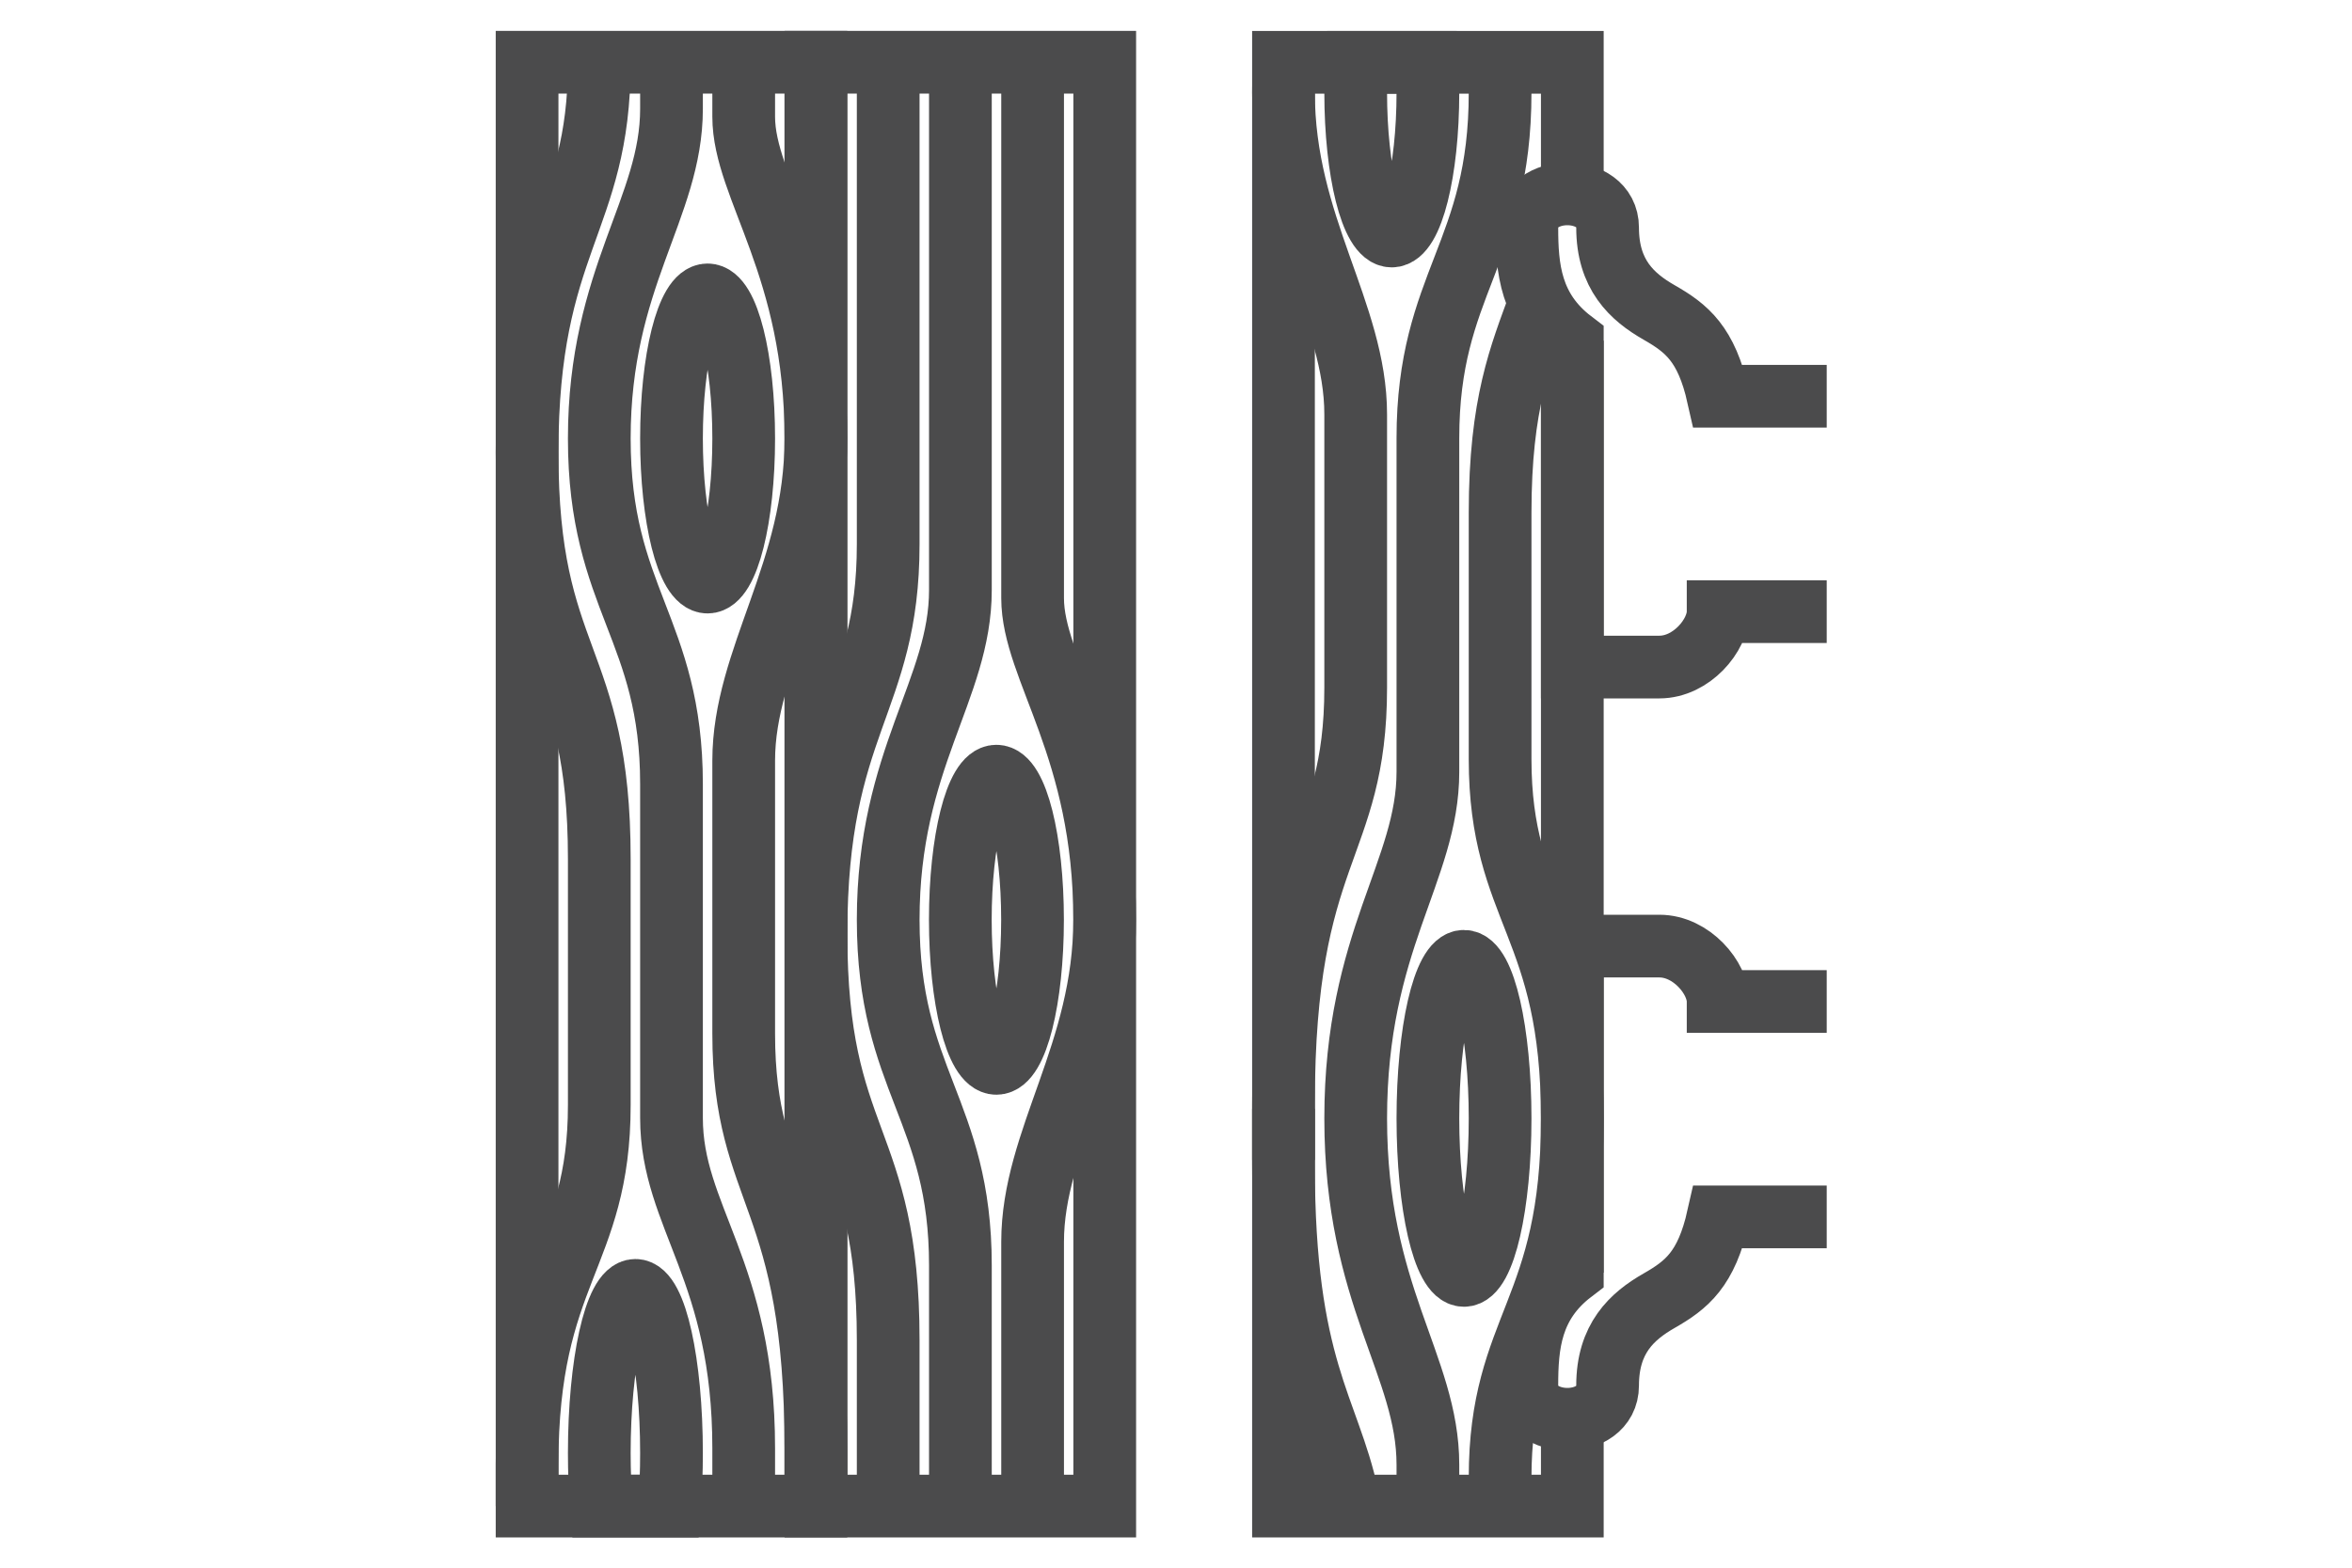 <svg version="1.2" baseProfile="tiny-ps" xmlns="http://www.w3.org/2000/svg" viewBox="0 0 300 200" width="300" height="200">
	<title>&lt;Group&gt;</title>
	<style>
		tspan { white-space:pre }
		.shp0 { fill: none;stroke: #4b4b4c;stroke-width: 8 } 
	</style>
	<g id="&lt;Group&gt;">
		<g id="&lt;Group&gt;">
			<path id="&lt;Path&gt;" class="shp0" d="M104.07 192.14L67.23 192.14L67.23 7.94L104.07 7.94L104.07 192.14Z" />
			<g id="&lt;Group&gt;">
				<path id="&lt;Path&gt;" class="shp0" d="M90.25 37.62C92.8 37.62 94.86 45.82 94.86 55.94C94.86 66.06 92.8 74.26 90.25 74.26C87.71 74.26 85.65 66.06 85.65 55.94C85.65 45.82 87.71 37.62 90.25 37.62Z" />
				<path id="&lt;Path&gt;" class="shp0" d="M81.05 164.62C83.59 164.62 85.65 173.91 85.65 185.38C85.65 187.75 85.56 190.02 85.4 192.14L76.7 192.14C76.53 190.02 76.44 187.75 76.44 185.38C76.44 173.91 78.51 164.62 81.05 164.62Z" />
				<path id="&lt;Path&gt;" class="shp0" d="M94.86 8.03L94.86 14.9C94.86 23.96 104.07 33.94 104.07 55.94C104.07 72.93 94.86 83.98 94.86 97.03L94.86 131.87C94.86 152.75 104.07 152.13 104.07 184.98L104.07 192.15" />
				<path id="&lt;Path&gt;" class="shp0" d="M85.65 8.03L85.65 13.88C85.65 26.57 76.44 35.37 76.44 55.94C76.44 76.51 85.65 80.19 85.65 100.04L85.65 142.62C85.65 155.3 94.86 162.06 94.86 184.78L94.86 192.15" />
				<path id="&lt;Path&gt;" class="shp0" d="M76.44 8.03C76.44 28.41 67.23 30.57 67.23 57.74C67.23 84.9 76.44 83.28 76.44 109.57C76.44 135.86 76.44 121.54 76.44 140.98C76.44 160.42 67.23 162.06 67.23 186.82C67.23 187.1 67.23 188.87 67.23 192.14" />
			</g>
		</g>
		<path id="&lt;Path&gt;" class="shp0" d="M140.91 192.14L104.07 192.14L104.07 7.94L140.91 7.94L140.91 192.14Z" />
		<g id="&lt;Group&gt;">
			<path id="&lt;Path&gt;" class="shp0" d="M127.09 99.02C129.64 99.02 131.7 107.22 131.7 117.34C131.7 127.45 129.64 135.66 127.09 135.66C124.55 135.66 122.49 127.45 122.49 117.34C122.49 107.22 124.55 99.02 127.09 99.02Z" />
			<path id="&lt;Path&gt;" class="shp0" d="M131.71 192.14L131.71 158.43C131.71 145.38 140.9 134.33 140.9 117.34C140.9 95.34 131.71 85.37 131.71 76.3L131.71 69.43L131.71 8.03" />
			<path id="&lt;Path&gt;" class="shp0" d="M122.5 8.03L122.5 69.43L122.5 75.28C122.5 87.97 113.29 96.76 113.29 117.34C113.29 137.91 122.5 141.58 122.5 161.44L122.5 192.14" />
			<path id="&lt;Path&gt;" class="shp0" d="M113.29 192.14C113.29 187.83 113.29 189.6 113.29 170.97C113.29 144.68 104.08 146.3 104.08 119.14C104.08 91.97 113.29 89.81 113.29 69.43L113.29 8.03" />
		</g>
		<g id="&lt;Group&gt;">
			<path id="&lt;Path&gt;" class="shp0" d="M200.55 162.37L200.55 43.46" />
			<path id="&lt;Path&gt;" class="shp0" d="M200.55 24.77L200.55 7.95L163.71 7.95L163.71 192.14L200.55 192.14L200.55 181.03" />
			<g id="&lt;Group&gt;">
				<path id="&lt;Path&gt;" class="shp0" d="M172.92 11.8C172.92 21.9 174.98 30.11 177.52 30.11C180.06 30.11 182.13 21.9 182.13 11.8C182.13 10.48 182.09 9.19 182.02 7.95L173.03 7.95C172.95 9.19 172.92 10.48 172.92 11.8Z" />
				<path id="&lt;Path&gt;" class="shp0" d="M163.8 7.95C163.74 9.19 163.71 10.47 163.71 11.8C163.71 28.78 172.92 39.83 172.92 52.87L172.92 87.72C172.92 108.6 163.71 107.99 163.71 140.83L163.71 147.99" />
				<path id="&lt;Path&gt;" class="shp0" d="M163.71 141.45L163.71 148.61C163.71 174.57 169.46 179.63 171.87 190.91" />
				<path id="&lt;Path&gt;" class="shp0" d="M182.13 192.15L182.13 186.88C182.13 174.19 172.92 165.39 172.92 142.68C172.92 119.96 182.13 111.15 182.13 98.47L182.13 55.89C182.13 36.04 191.34 32.37 191.34 11.8C191.34 10.47 191.3 9.18 191.23 7.95" />
				<path id="&lt;Path&gt;" class="shp0" d="M191.34 192.14C191.34 191.08 191.34 189.88 191.34 188.52C191.34 169.08 200.55 167.45 200.55 142.68C200.55 117.91 191.34 116.28 191.34 96.84C191.34 77.38 191.34 91.72 191.34 65.42C191.34 51.41 193.95 45.33 196.4 38.59" />
				<path id="&lt;Path&gt;" class="shp0" d="M182.13 142.68C182.13 153.74 184.19 162.71 186.73 162.71C189.28 162.71 191.34 153.74 191.34 142.68C191.34 131.61 189.28 122.64 186.73 122.64C184.19 122.64 182.13 131.61 182.13 142.68Z" />
			</g>
		</g>
		<g id="&lt;Group&gt;">
			<path id="&lt;Path&gt;" class="shp0" d="M233 50.55L219.15 50.55C217.65 43.88 215.15 41.88 211.64 39.87C208.14 37.87 205.05 35.03 205.05 29.03C205.05 23.27 194.75 23.33 194.75 29.03C194.75 34.2 195.2 39.46 200.55 43.54L200.55 85.1L211.66 85.1C215.75 85.1 219.15 81.03 219.15 78.03C221.82 78.03 226.44 78.03 233 78.03" />
		</g>
		<g id="&lt;Group&gt;">
			<path id="&lt;Path&gt;" class="shp0" d="M233 155.25L219.15 155.25C217.65 161.92 215.15 163.92 211.64 165.93C208.14 167.93 205.05 170.77 205.05 176.77C205.05 182.53 194.75 182.47 194.75 176.77C194.75 171.6 195.2 166.34 200.55 162.26L200.55 120.7L211.66 120.7C215.75 120.7 219.15 124.77 219.15 127.77C221.82 127.77 226.44 127.77 233 127.77" />
		</g>
	</g>
</svg>